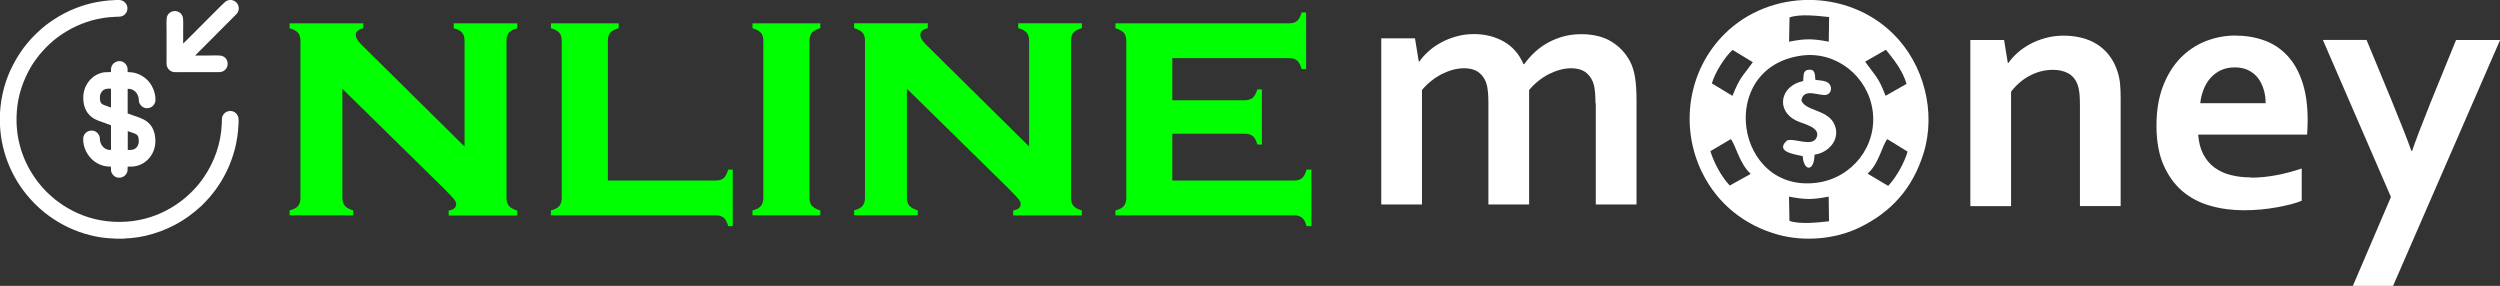 <?xml version="1.0" encoding="UTF-8"?>
<!DOCTYPE svg PUBLIC "-//W3C//DTD SVG 1.1//EN" "http://www.w3.org/Graphics/SVG/1.1/DTD/svg11.dtd">
<!-- Creator: CorelDRAW -->
<svg xmlns="http://www.w3.org/2000/svg" xml:space="preserve" width="60.259mm" height="6.89mm" version="1.1" style="shape-rendering:geometricPrecision; text-rendering:geometricPrecision; image-rendering:optimizeQuality; fill-rule:evenodd; clip-rule:evenodd"
viewBox="0 0 286.08 32.71"
 xmlns:xlink="http://www.w3.org/1999/xlink"
 xmlns:xodm="http://www.corel.com/coreldraw/odm/2003">
 <rect x="0" y="0" width="286.08" height="32.71" fill="#333333" stroke="none"/>
 <defs>
  <style type="text/css">
   <![CDATA[
    .fil1 {fill:white}
    .fil0 {fill:lime;fill-rule:nonzero}
    .fil2 {fill:white;fill-rule:nonzero}
   ]]>
  </style>
 </defs>
 <g id="Слой_x0020_1">
  <path class="fil0" d="M39.18 10.16l0 12.45c0,0.4 0.09,0.72 0.28,0.94 0.19,0.22 0.51,0.39 0.96,0.53l0 0.56 -7.28 0 0 -0.56c0.46,-0.12 0.78,-0.29 0.96,-0.51 0.19,-0.22 0.28,-0.54 0.28,-0.94l0 -17.95c0,-0.41 -0.09,-0.72 -0.27,-0.92 -0.18,-0.21 -0.5,-0.39 -0.97,-0.53l0 -0.56 8.43 0 0 0.56c-0.58,0.14 -0.86,0.4 -0.86,0.76 0,0.31 0.21,0.68 0.63,1.1l11.82 11.68 0 -12.09c0,-0.41 -0.09,-0.72 -0.27,-0.93 -0.18,-0.22 -0.5,-0.39 -0.97,-0.52l0 -0.56 7.28 0 0 0.56c-0.47,0.13 -0.79,0.3 -0.97,0.52 -0.18,0.22 -0.27,0.53 -0.27,0.93l0 17.95c0,0.4 0.09,0.71 0.27,0.93 0.18,0.21 0.5,0.39 0.97,0.54l0 0.56 -7.86 0 0 -0.56c0.58,-0.11 0.86,-0.36 0.86,-0.72 0,-0.19 -0.08,-0.38 -0.23,-0.57 -0.16,-0.19 -0.52,-0.58 -1.08,-1.15l-11.7 -11.49zm30.37 10.5l12.31 0c0.42,0 0.74,-0.09 0.94,-0.27 0.21,-0.18 0.39,-0.5 0.53,-0.98l0.52 0 0 6.47 -0.52 0c-0.13,-0.47 -0.3,-0.79 -0.52,-0.97 -0.21,-0.18 -0.53,-0.27 -0.95,-0.27l-18.82 0 0 -0.56c0.46,-0.12 0.78,-0.29 0.96,-0.51 0.19,-0.22 0.28,-0.54 0.28,-0.94l0 -17.95c0,-0.41 -0.09,-0.72 -0.27,-0.92 -0.18,-0.21 -0.5,-0.39 -0.97,-0.53l0 -0.56 7.76 0 0 0.56c-0.47,0.13 -0.79,0.3 -0.97,0.52 -0.18,0.21 -0.27,0.52 -0.27,0.93l0 15.99zm23.08 -16l0 17.95c0,0.4 0.09,0.71 0.27,0.93 0.18,0.21 0.5,0.39 0.97,0.54l0 0.56 -7.76 0 0 -0.56c0.46,-0.12 0.78,-0.29 0.96,-0.51 0.19,-0.22 0.28,-0.54 0.28,-0.94l0 -17.95c0,-0.41 -0.09,-0.72 -0.27,-0.92 -0.18,-0.21 -0.5,-0.39 -0.97,-0.53l0 -0.56 7.76 0 0 0.56c-0.47,0.13 -0.79,0.3 -0.97,0.52 -0.18,0.22 -0.27,0.53 -0.27,0.93zm11.15 5.49l0 12.45c0,0.4 0.09,0.72 0.28,0.94 0.19,0.22 0.51,0.39 0.96,0.53l0 0.56 -7.28 0 0 -0.56c0.46,-0.12 0.78,-0.29 0.96,-0.51 0.19,-0.22 0.28,-0.54 0.28,-0.94l0 -17.95c0,-0.41 -0.09,-0.72 -0.27,-0.92 -0.18,-0.21 -0.5,-0.39 -0.97,-0.53l0 -0.56 8.43 0 0 0.56c-0.58,0.14 -0.86,0.4 -0.86,0.76 0,0.31 0.21,0.68 0.63,1.1l11.82 11.68 0 -12.09c0,-0.41 -0.09,-0.72 -0.27,-0.93 -0.18,-0.22 -0.5,-0.39 -0.97,-0.52l0 -0.56 7.28 0 0 0.56c-0.47,0.13 -0.79,0.3 -0.97,0.52 -0.18,0.22 -0.27,0.53 -0.27,0.93l0 17.95c0,0.4 0.09,0.71 0.27,0.93 0.18,0.21 0.5,0.39 0.97,0.54l0 0.56 -7.86 0 0 -0.56c0.58,-0.11 0.86,-0.36 0.86,-0.72 0,-0.19 -0.08,-0.38 -0.23,-0.57 -0.16,-0.19 -0.52,-0.58 -1.08,-1.15l-11.7 -11.49zm30.37 5.12l0 5.39 13.91 0c0.4,0 0.72,-0.09 0.93,-0.27 0.21,-0.18 0.39,-0.5 0.52,-0.98l0.56 0 0 6.47 -0.56 0c-0.12,-0.46 -0.29,-0.78 -0.51,-0.96 -0.22,-0.19 -0.54,-0.28 -0.94,-0.28l-20.42 0 0 -0.56c0.46,-0.12 0.78,-0.29 0.96,-0.51 0.19,-0.22 0.28,-0.54 0.28,-0.94l0 -17.95c0,-0.41 -0.09,-0.72 -0.27,-0.92 -0.18,-0.21 -0.5,-0.39 -0.97,-0.53l0 -0.56 19.84 0c0.42,0 0.73,-0.09 0.94,-0.27 0.22,-0.18 0.39,-0.5 0.52,-0.97l0.52 0 0 6.47 -0.52 0c-0.13,-0.48 -0.3,-0.8 -0.52,-0.98 -0.22,-0.18 -0.54,-0.27 -0.95,-0.27l-13.32 0 0 4.82 8.26 0c0.4,0 0.72,-0.09 0.93,-0.27 0.21,-0.18 0.39,-0.5 0.54,-0.97l0.52 0 0 6.31 -0.52 0c-0.13,-0.46 -0.3,-0.78 -0.52,-0.97 -0.22,-0.18 -0.54,-0.27 -0.95,-0.27l-8.26 0z"/>
  <g id="_1915811440384">
   <path class="fil1" d="M204.77 25.27l-0.05 -2.77c1.92,0.36 2.65,0.36 4.54,0l0.04 2.82c-1.26,0.14 -3.36,0.38 -4.54,-0.05zm8.94 -5.4c1.32,-1.15 1.64,-3.2 2.26,-3.95l2.32 1.43c-0.39,1.31 -1.26,2.89 -2.22,3.92l-2.36 -1.4zm-15.65 -3.95c0.54,0.61 0.97,2.79 2.28,3.98l-2.4 1.33c-0.95,-1 -1.79,-2.56 -2.22,-3.93l2.34 -1.38zm8.1 -9.56c3.97,-0.54 7.6,2.38 8.13,6.31 0.55,4.03 -2.33,7.67 -6.31,8.23 -9.44,1.32 -11.65,-13.2 -1.82,-14.54zm9.65 -0.67c0.91,1.13 1.91,2.37 2.36,3.91l-2.4 1.36c-0.83,-2.16 -1.1,-2.17 -2.34,-3.9l2.38 -1.37zm-19.92 3.86c0.36,-1.26 1.48,-3.03 2.37,-3.84l2.32 1.41c-1.23,1.71 -1.46,1.67 -2.33,3.85l-2.35 -1.42zm8.88 -7.55c1.2,-0.44 3.26,-0.18 4.54,-0.05l-0.04 2.82c-1.85,-0.35 -2.66,-0.37 -4.54,0l0.05 -2.77zm-9.98 17.76c1.76,3.59 4.9,6.07 8.74,7.11 2.92,0.79 6.45,0.52 9.2,-0.81 3.72,-1.79 6.13,-4.52 7.37,-8.47 1.49,-4.73 0.07,-10.24 -3.46,-13.72 -5.27,-5.19 -14.12,-5.17 -19.34,0.06 -4.17,4.18 -5.09,10.58 -2.52,15.82z"/>
   <path class="fil1" d="M206.33 9.28c-2.62,0.53 -3.18,3.39 -0.73,4.55 0.74,0.35 2.75,0.72 2.29,1.88 -0.48,1.2 -2.65,-0 -3.42,0.38 -1.44,1.34 1.12,1.59 1.82,1.78 0.1,1.75 1.32,1.83 1.35,-0.17 1.77,-0.25 3.13,-1.99 2.16,-3.69 -0.84,-1.46 -3.22,-1.34 -3.66,-2.51 0.22,-1.52 2.07,-0.47 2.85,-0.65 0.55,-0.13 0.7,-0.81 0.35,-1.24 -0.32,-0.4 -1.12,-0.41 -1.6,-0.47 -0.07,-0.55 0.03,-1.24 -0.76,-1.16 -0.74,0.07 -0.56,0.74 -0.64,1.3z"/>
  </g>
  <path class="fil2" d="M229.74 7.21l0.08 0c0.27,-0.39 0.62,-0.78 1.04,-1.16 0.42,-0.38 0.9,-0.71 1.43,-1 0.54,-0.29 1.13,-0.52 1.78,-0.7 0.65,-0.18 1.34,-0.27 2.07,-0.27 0.7,0 1.37,0.08 2.02,0.23 0.64,0.16 1.24,0.4 1.78,0.74 0.54,0.33 1.01,0.76 1.42,1.29 0.42,0.54 0.74,1.17 0.97,1.9 0.13,0.41 0.22,0.85 0.27,1.33 0.05,0.48 0.07,1.03 0.07,1.66l0 12.35 -4.66 0 0 -11.63c0,-0.51 -0.02,-0.94 -0.06,-1.31 -0.04,-0.37 -0.11,-0.69 -0.21,-0.96 -0.23,-0.6 -0.59,-1.03 -1.07,-1.29 -0.48,-0.26 -1.06,-0.4 -1.74,-0.4 -0.9,0 -1.77,0.21 -2.6,0.64 -0.83,0.42 -1.56,1.04 -2.2,1.86l0 13.1 -4.66 0 0 -19.01 3.86 0 0.43 2.64zm27.84 13.12c0.9,0 1.85,-0.09 2.83,-0.27 0.98,-0.18 1.98,-0.44 2.98,-0.78l0 3.69c-0.6,0.26 -1.52,0.51 -2.77,0.74 -1.24,0.23 -2.53,0.35 -3.87,0.35 -1.35,0 -2.63,-0.17 -3.84,-0.52 -1.21,-0.34 -2.26,-0.9 -3.18,-1.67 -0.9,-0.77 -1.62,-1.78 -2.16,-3 -0.53,-1.23 -0.8,-2.72 -0.8,-4.48 0,-1.73 0.25,-3.24 0.75,-4.54 0.5,-1.29 1.17,-2.36 2,-3.22 0.84,-0.85 1.8,-1.49 2.88,-1.92 1.08,-0.42 2.2,-0.64 3.35,-0.64 1.21,0 2.32,0.18 3.34,0.55 1.01,0.36 1.9,0.94 2.63,1.72 0.74,0.78 1.32,1.79 1.73,3.02 0.42,1.24 0.62,2.69 0.62,4.38 -0.01,0.65 -0.03,1.21 -0.06,1.66l-12.47 0c0.07,0.88 0.26,1.63 0.59,2.26 0.33,0.62 0.75,1.13 1.29,1.52 0.53,0.39 1.15,0.68 1.85,0.85 0.71,0.18 1.47,0.27 2.3,0.27zm-1.86 -12.62c-0.59,0 -1.11,0.11 -1.57,0.32 -0.46,0.22 -0.85,0.51 -1.19,0.88 -0.33,0.38 -0.6,0.81 -0.79,1.31 -0.2,0.5 -0.33,1.02 -0.39,1.59l7.48 0c0,-0.56 -0.07,-1.09 -0.23,-1.59 -0.15,-0.5 -0.37,-0.93 -0.66,-1.31 -0.29,-0.38 -0.66,-0.66 -1.1,-0.88 -0.44,-0.21 -0.95,-0.32 -1.54,-0.32zm10.11 -3.14l4.98 0 2.85 6.89c1.07,2.62 1.84,4.56 2.28,5.81l0.08 0c0.33,-0.98 1.02,-2.8 2.08,-5.45l2.95 -7.24 5.04 0 -12.25 28.14 -4.6 0 4.36 -10.18 -7.78 -17.95z"/>
  <path class="fil2" d="M182.57 11.81c0,-0.41 -0.01,-0.78 -0.04,-1.14 -0.03,-0.36 -0.07,-0.66 -0.13,-0.92 -0.15,-0.58 -0.43,-1.04 -0.84,-1.39 -0.42,-0.36 -1.01,-0.54 -1.77,-0.55 -0.41,0 -0.82,0.06 -1.26,0.17 -0.43,0.12 -0.86,0.29 -1.29,0.5 -0.42,0.22 -0.83,0.48 -1.21,0.79 -0.39,0.31 -0.74,0.65 -1.05,1.03l0 13.1 -4.66 0 0 -11.59c0,-0.41 -0.01,-0.78 -0.04,-1.14 -0.03,-0.36 -0.07,-0.66 -0.13,-0.92 -0.15,-0.58 -0.42,-1.04 -0.84,-1.39 -0.41,-0.36 -1,-0.54 -1.78,-0.55 -0.41,0 -0.82,0.06 -1.26,0.17 -0.43,0.12 -0.86,0.29 -1.29,0.5 -0.42,0.22 -0.83,0.48 -1.21,0.79 -0.39,0.31 -0.74,0.65 -1.05,1.03l0 13.1 -4.66 0 0 -19.01 3.86 0 0.43 2.64 0.08 0c0.27,-0.39 0.62,-0.78 1.04,-1.16 0.42,-0.38 0.9,-0.71 1.43,-1 0.53,-0.29 1.11,-0.52 1.75,-0.7 0.64,-0.18 1.31,-0.27 2.02,-0.27 1.25,0 2.38,0.28 3.39,0.84 1,0.56 1.76,1.42 2.28,2.6l0.08 0c0.37,-0.51 0.78,-0.98 1.23,-1.39 0.46,-0.42 0.96,-0.78 1.51,-1.08 0.55,-0.3 1.14,-0.54 1.78,-0.71 0.64,-0.17 1.31,-0.25 2.04,-0.25 1.36,0.01 2.51,0.29 3.42,0.85 0.92,0.56 1.63,1.32 2.14,2.29 0.13,0.25 0.24,0.52 0.33,0.81 0.09,0.29 0.17,0.63 0.23,0.99 0.06,0.37 0.1,0.78 0.13,1.22 0.03,0.45 0.04,0.96 0.04,1.53l0 11.8 -4.66 0 0 -11.59z"/>
  <g id="_1915811444848">
   <path class="fil1" d="M13.24 27.31l0.93 0c0.07,-0.03 0.64,-0.05 0.76,-0.06 2.29,-0.18 4.74,-1.12 6.57,-2.43 0.65,-0.47 1,-0.76 1.58,-1.29l0.2 -0.21c1.95,-1.91 3.84,-5.06 4.01,-9.08 0.03,-0.63 0.06,-0.94 -0.31,-1.3 -0.32,-0.3 -0.85,-0.32 -1.21,-0.05 -0.44,0.35 -0.37,0.73 -0.39,1.24 -0.08,2.32 -0.88,4.43 -2.05,6.15 -1.5,2.21 -4.29,4.5 -8.1,5.01 -1.98,0.26 -3.99,0.02 -5.7,-0.63 -0.83,-0.32 -1.5,-0.66 -2.18,-1.09 -0.35,-0.22 -0.65,-0.45 -0.96,-0.68 -0.08,-0.06 -0.14,-0.12 -0.22,-0.18 -0.17,-0.13 -0.7,-0.62 -0.86,-0.78 -0.35,-0.36 -0.64,-0.67 -0.96,-1.09 -1.77,-2.32 -2.66,-5.06 -2.42,-8.15 0.14,-1.83 0.7,-3.44 1.57,-4.97 0.2,-0.35 0.42,-0.67 0.65,-0.98 0.42,-0.59 1.03,-1.25 1.55,-1.73 0.56,-0.52 1.19,-0.99 1.87,-1.4 1.49,-0.9 3.16,-1.47 4.91,-1.64 0.25,-0.02 0.51,-0.04 0.76,-0.05 0.27,-0.01 0.51,0.01 0.75,-0.08 0.33,-0.13 0.67,-0.53 0.58,-1.04 -0.04,-0.23 -0.16,-0.42 -0.28,-0.53 -0.08,-0.07 -0.14,-0.12 -0.24,-0.17 -0.16,-0.08 -0.25,-0.07 -0.32,-0.1l-0.51 0c-0.06,0.02 -0.65,0.04 -0.77,0.05 -0.25,0.02 -0.5,0.05 -0.76,0.09 -1.72,0.23 -3.49,0.86 -4.98,1.75 -0.66,0.39 -1.39,0.9 -1.96,1.4l-0.65 0.6c-0.08,0.07 -0.14,0.14 -0.21,0.21 -0.28,0.28 -0.55,0.58 -0.8,0.89 -0.25,0.31 -0.49,0.61 -0.72,0.96 -0.45,0.66 -0.84,1.36 -1.21,2.16 -0.73,1.6 -1.18,3.55 -1.18,5.55 0,3.43 1.28,6.66 3.49,9.11 0.67,0.75 1.38,1.39 2.21,1.99 1.37,0.98 2.95,1.73 4.59,2.14 0.76,0.19 1.38,0.3 2.16,0.36 0.13,0.01 0.72,0.03 0.79,0.05z"/>
   <path class="fil1" d="M14.61 15c0.12,0.03 0.3,0.1 0.43,0.15 0.58,0.2 0.81,0.23 0.84,0.93 0.01,0.2 -0.01,0.34 -0.08,0.51 -0.2,0.48 -0.63,0.62 -1.18,0.56l0 -2.15zm-1.91 -2.7c-0.11,-0.02 -0.31,-0.1 -0.43,-0.15 -0.55,-0.2 -0.82,-0.21 -0.84,-0.93 -0.01,-0.39 0.09,-0.6 0.33,-0.85 0.2,-0.21 0.57,-0.25 0.94,-0.22l-0 2.15zm-0 -4.06c-0.53,0.06 -0.66,-0.07 -1.36,0.19 -1.07,0.4 -1.85,1.52 -1.81,2.85 0.03,1.04 0.41,1.69 0.98,2.13 0.44,0.34 1.06,0.51 1.61,0.71 0.19,0.07 0.39,0.13 0.58,0.21l0 2.82c-0.69,0.07 -1.19,-0.5 -1.26,-1.1 -0.03,-0.3 0,-0.41 -0.15,-0.65 -0.49,-0.81 -1.75,-0.48 -1.77,0.48 -0.01,0.89 0.35,1.67 0.92,2.27 0.47,0.49 1.16,0.84 1.87,0.9 0.13,0.01 0.26,0 0.38,0.02 0.04,0.32 -0.07,0.53 0.21,0.9 0.47,0.63 1.49,0.41 1.68,-0.37 0.04,-0.19 0.01,-0.35 0.03,-0.53 0.25,-0.02 0.49,0.01 0.75,-0.03 1.41,-0.2 2.48,-1.47 2.42,-3.01 -0.04,-1.05 -0.4,-1.69 -0.98,-2.13 -0.43,-0.33 -1.06,-0.52 -1.61,-0.71l-0.58 -0.21 -0 -2.81c0.69,-0.06 1.19,0.51 1.26,1.1 0.03,0.29 0,0.42 0.15,0.65 0.53,0.84 1.75,0.45 1.77,-0.48 0.01,-0.48 -0.11,-0.94 -0.28,-1.32 -0.39,-0.91 -1.18,-1.57 -2.17,-1.8 -0.27,-0.06 -0.46,-0.04 -0.73,-0.07 -0.02,-0.18 0.01,-0.33 -0.03,-0.52 -0.03,-0.15 -0.1,-0.27 -0.18,-0.37 -0.52,-0.66 -1.5,-0.36 -1.67,0.36 -0.05,0.19 -0.01,0.34 -0.03,0.53z"/>
   <path class="fil1" d="M26.47 0l-0.22 0c-0.12,0.06 -0.22,0.01 -0.46,0.19 -0.18,0.13 -3.18,3.16 -3.54,3.52l-1.29 1.28c-0.01,-0.52 -0,-1.05 -0,-1.58 0,-0.36 0.04,-1.24 -0.06,-1.52 -0.32,-0.87 -1.57,-0.82 -1.81,0.08 -0.06,0.22 -0.03,1.25 -0.03,1.55l0 3.15c0,0.59 -0.07,0.96 0.29,1.31 0.36,0.36 0.78,0.27 1.3,0.27l3.94 0c0.22,0 0.56,0.02 0.75,-0.03 0.91,-0.24 0.95,-1.5 0.1,-1.81 -0.29,-0.11 -1.15,-0.06 -1.52,-0.06 -0.53,0 -1.06,0.01 -1.59,-0l4.56 -4.57c0.12,-0.12 0.25,-0.23 0.34,-0.42 0.09,-0.19 0.12,-0.41 0.06,-0.64 -0.07,-0.3 -0.25,-0.5 -0.51,-0.63 -0.14,-0.07 -0.23,-0.06 -0.3,-0.1z"/>
  </g>
 </g>
</svg>
